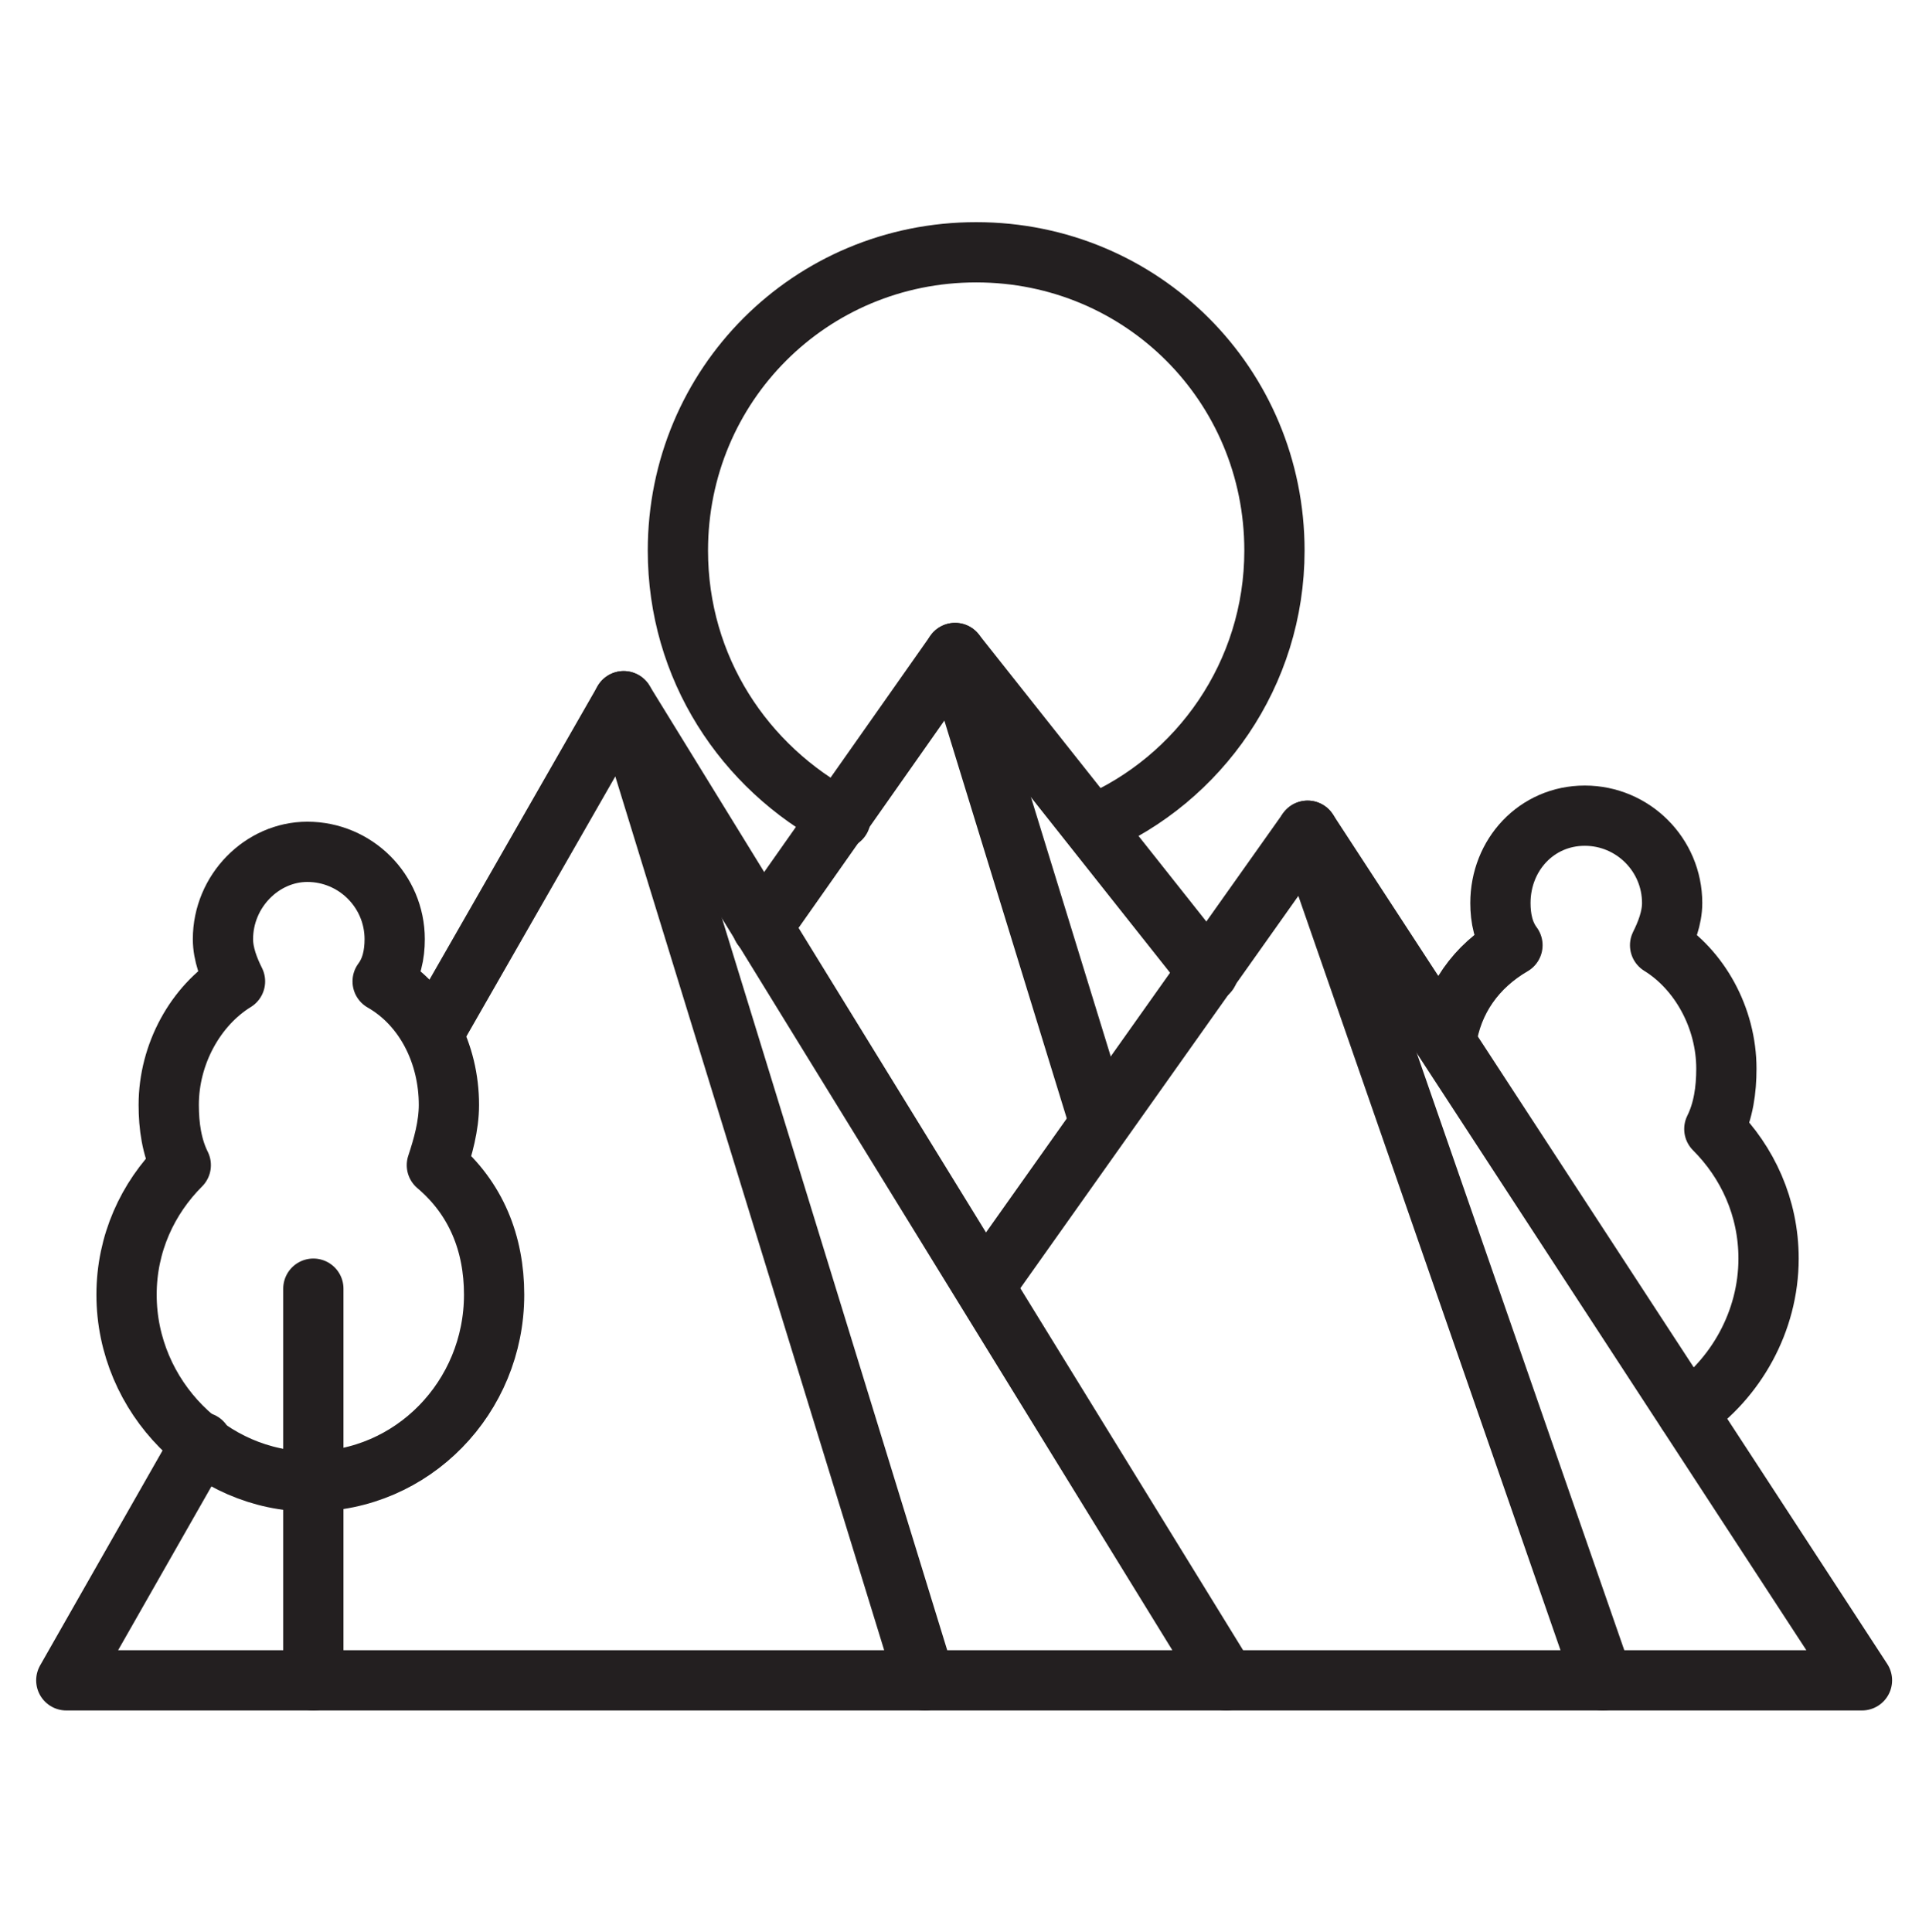 <?xml version="1.0" encoding="UTF-8"?>
<svg xmlns="http://www.w3.org/2000/svg" width="652" height="653" viewBox="0 0 652 653" fill="none">
  <path d="M68.232 487.527L22.406 567.977H312.636L210.801 237.013L146.645 349.031" stroke="#231F20" stroke-width="20.367" stroke-miterlimit="10" stroke-linecap="round" stroke-linejoin="round"></path>
  <path d="M210.801 237.013L414.471 567.977H312.636" stroke="#231F20" stroke-width="20.367" stroke-miterlimit="10" stroke-linecap="round" stroke-linejoin="round"></path>
  <path d="M333.003 434.573L441.967 280.802L541.765 567.977H414.471" stroke="#231F20" stroke-width="20.367" stroke-miterlimit="10" stroke-linecap="round" stroke-linejoin="round"></path>
  <path d="M441.969 280.802L629.345 567.977H541.767" stroke="#231F20" stroke-width="20.367" stroke-miterlimit="10" stroke-linecap="round" stroke-linejoin="round"></path>
  <path d="M167.011 437.628C167.011 472.252 139.516 500.766 104.892 500.766C71.286 500.766 42.773 472.252 42.773 437.628C42.773 420.316 49.901 405.041 61.103 393.839C58.048 387.729 57.029 380.6 57.029 373.472C57.029 356.16 66.195 339.866 79.433 331.719C77.396 327.646 75.36 322.554 75.36 317.462C75.36 301.169 88.598 287.93 103.874 287.93C120.167 287.93 133.406 301.169 133.406 317.462C133.406 322.554 132.387 327.646 129.332 331.719C143.589 339.866 151.736 356.16 151.736 373.472C151.736 380.6 149.699 387.729 147.663 393.839C160.901 405.041 167.011 420.316 167.011 437.628Z" stroke="#231F20" stroke-width="20.367" stroke-miterlimit="10" stroke-linecap="round" stroke-linejoin="round"></path>
  <path d="M257.641 313.389L322.815 220.719L371.696 379.582" stroke="#231F20" stroke-width="20.367" stroke-miterlimit="10" stroke-linecap="round" stroke-linejoin="round"></path>
  <path d="M408.361 328.664L322.819 220.719" stroke="#231F20" stroke-width="20.367" stroke-miterlimit="10" stroke-linecap="round" stroke-linejoin="round"></path>
  <path d="M105.912 435.591V567.977" stroke="#231F20" stroke-width="20.367" stroke-miterlimit="10" stroke-linecap="round" stroke-linejoin="round"></path>
  <path d="M570.277 477.344C586.57 466.142 597.772 446.793 597.772 425.408C597.772 408.096 590.644 392.82 579.442 381.619C582.497 375.509 583.515 368.38 583.515 361.252C583.515 343.94 574.35 327.646 561.112 319.499C563.148 315.426 565.185 310.334 565.185 305.242C565.185 288.949 551.946 275.71 535.653 275.71C519.359 275.71 507.139 288.949 507.139 305.242C507.139 310.334 508.157 315.426 511.212 319.499C498.992 326.628 490.845 337.829 488.809 352.086" stroke="#231F20" stroke-width="20.367" stroke-miterlimit="10" stroke-linecap="round" stroke-linejoin="round"></path>
  <path d="M369.661 278.765C405.304 263.49 430.762 227.847 430.762 186.095C430.762 130.086 385.955 85.278 329.946 85.278C273.936 85.278 229.129 130.086 229.129 186.095C229.129 225.811 251.533 259.416 284.12 276.728" stroke="#231F20" stroke-width="20.367" stroke-miterlimit="10" stroke-linecap="round" stroke-linejoin="round"></path>
</svg>
